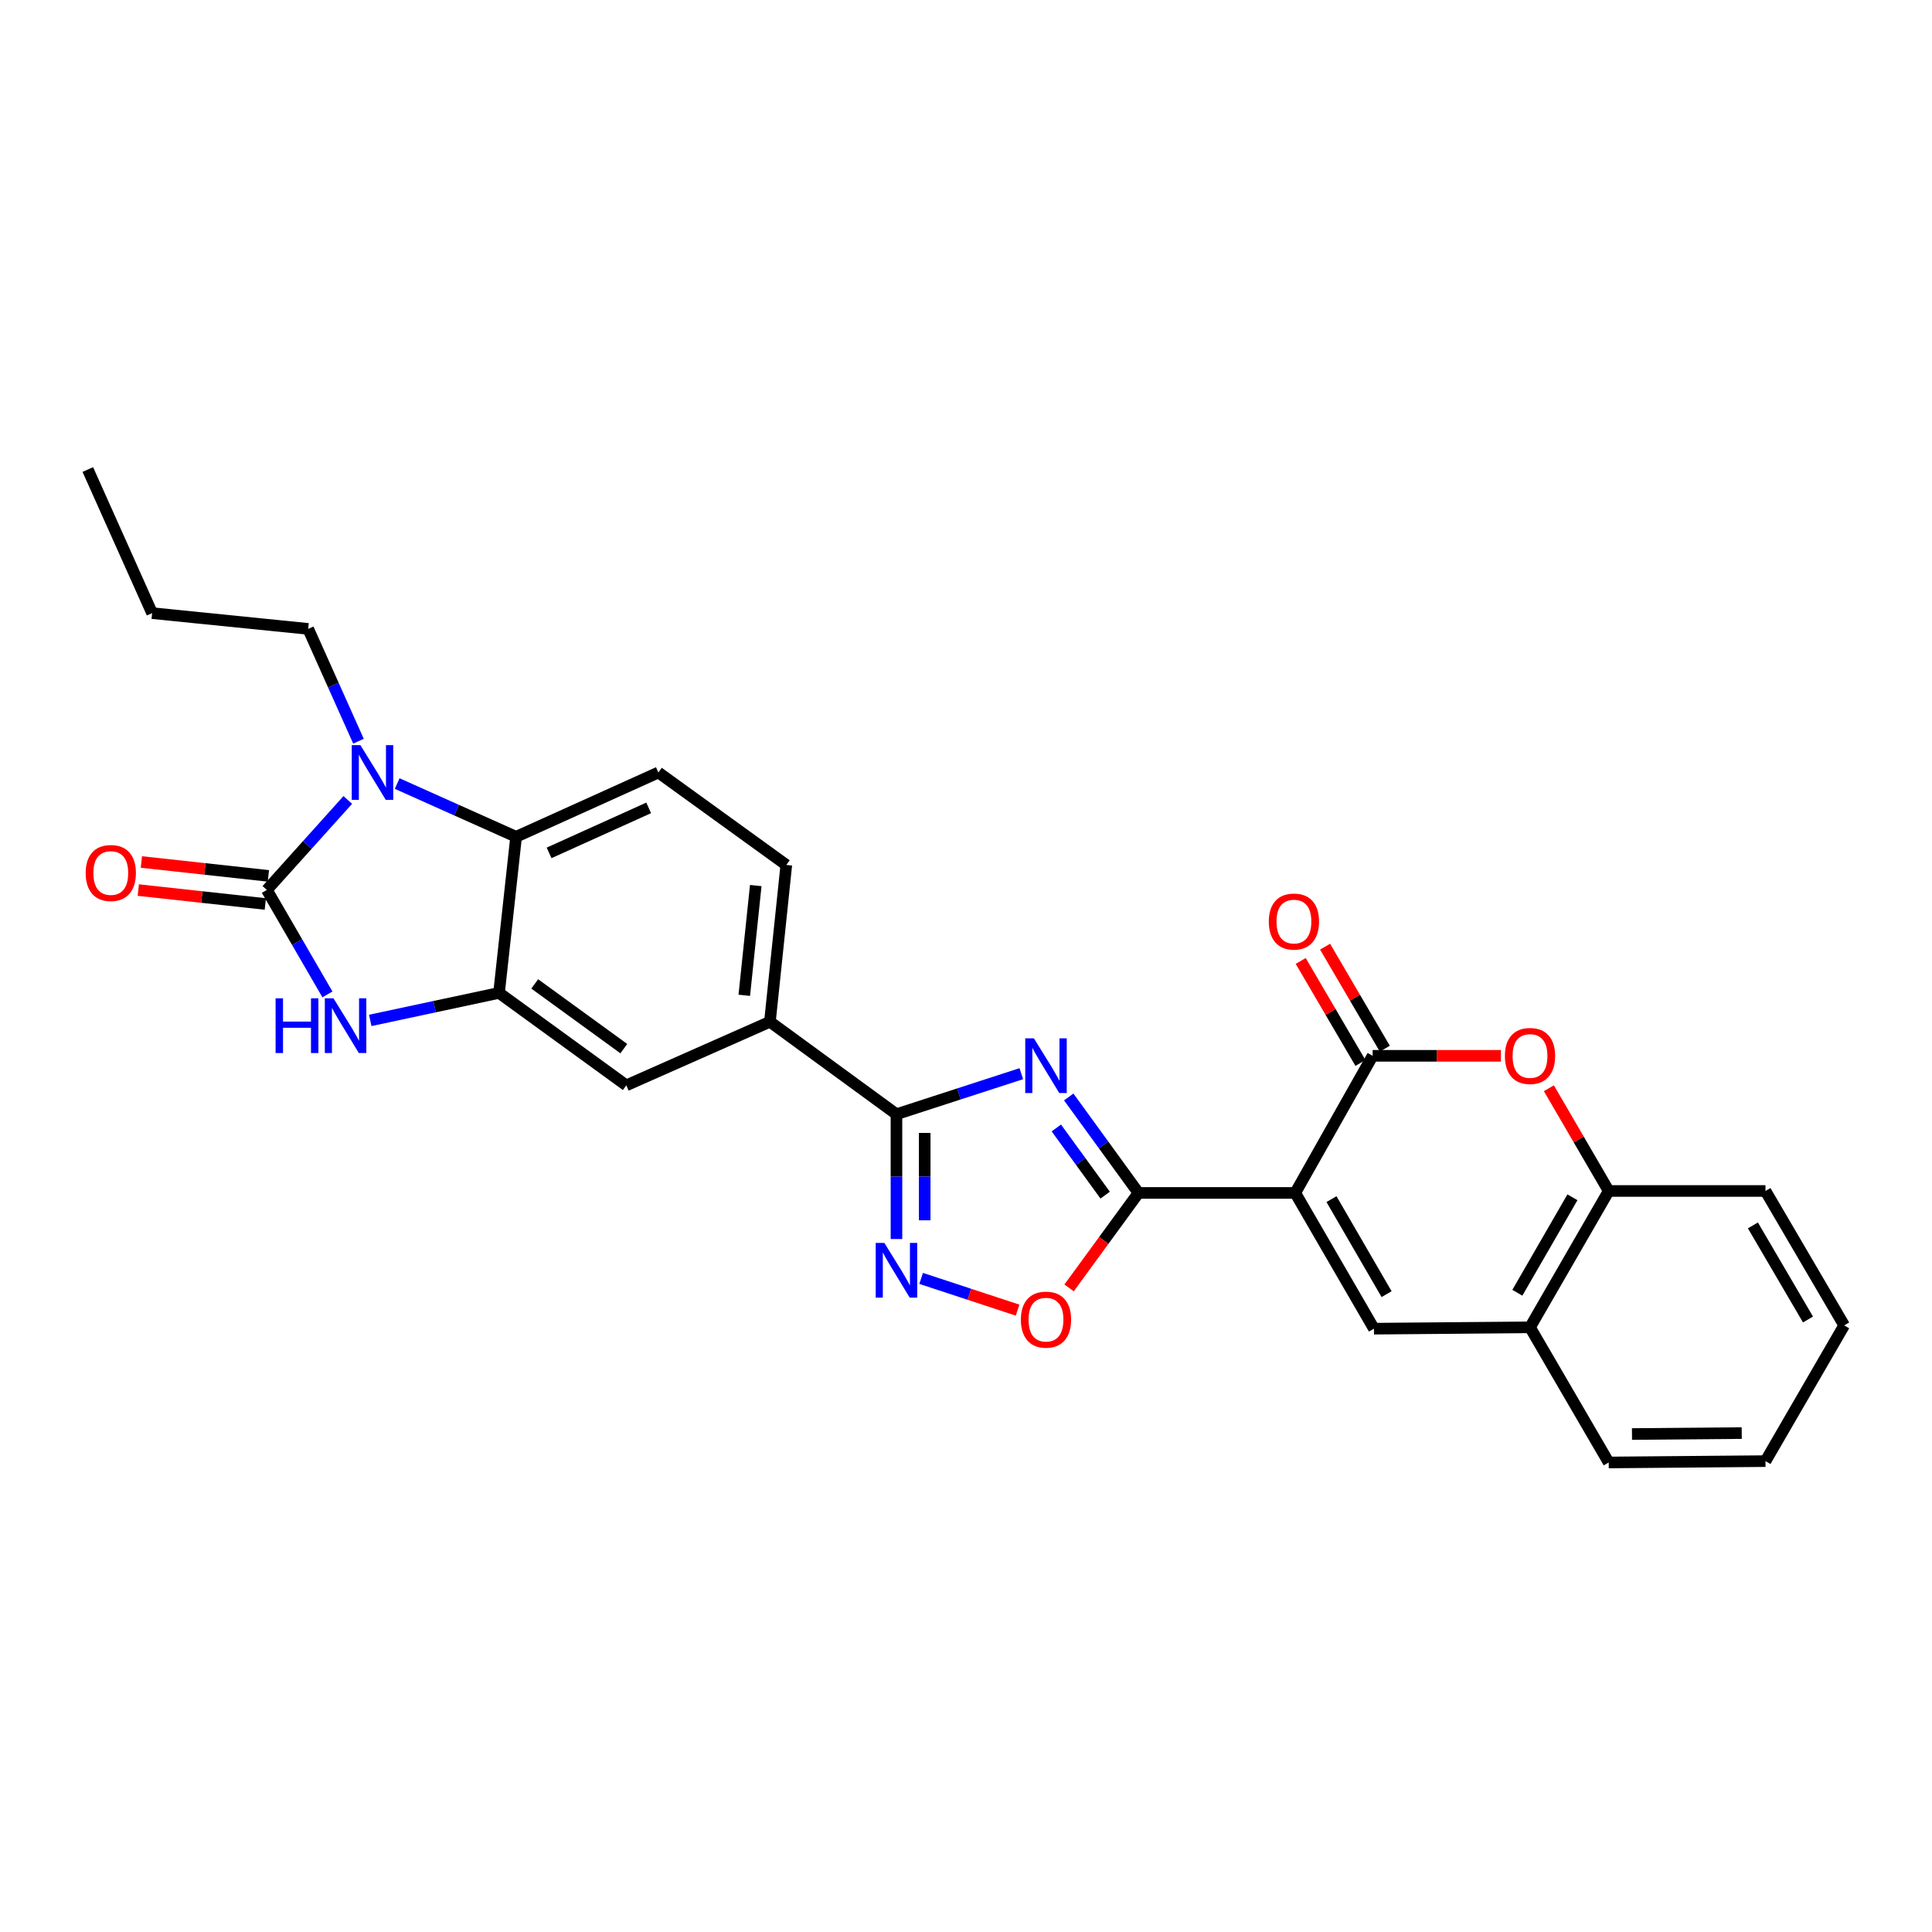 <?xml version='1.0' encoding='iso-8859-1'?>
<svg version='1.1' baseProfile='full'
              xmlns='http://www.w3.org/2000/svg'
                      xmlns:rdkit='http://www.rdkit.org/xml'
                      xmlns:xlink='http://www.w3.org/1999/xlink'
                  xml:space='preserve'
width='1000px' height='1000px' viewBox='0 0 1000 1000'>
<!-- END OF HEADER -->
<rect style='opacity:1.0;fill:#FFFFFF;stroke:none' width='1000' height='1000' x='0' y='0'> </rect>
<path class='bond-1' d='M 670.415,617.46 L 589.273,617.46' style='fill:none;fill-rule:evenodd;stroke:#000000;stroke-width:6px;stroke-linecap:butt;stroke-linejoin:miter;stroke-opacity:1' />
<path class='bond-4' d='M 670.415,617.46 L 710.47,546.489' style='fill:none;fill-rule:evenodd;stroke:#000000;stroke-width:6px;stroke-linecap:butt;stroke-linejoin:miter;stroke-opacity:1' />
<path class='bond-7' d='M 670.415,617.46 L 711.152,687.725' style='fill:none;fill-rule:evenodd;stroke:#000000;stroke-width:6px;stroke-linecap:butt;stroke-linejoin:miter;stroke-opacity:1' />
<path class='bond-7' d='M 689.175,620.666 L 717.691,669.852' style='fill:none;fill-rule:evenodd;stroke:#000000;stroke-width:6px;stroke-linecap:butt;stroke-linejoin:miter;stroke-opacity:1' />
<path class='bond-0' d='M 553.173,567.786 L 571.223,592.623' style='fill:none;fill-rule:evenodd;stroke:#0000FF;stroke-width:6px;stroke-linecap:butt;stroke-linejoin:miter;stroke-opacity:1' />
<path class='bond-0' d='M 571.223,592.623 L 589.273,617.46' style='fill:none;fill-rule:evenodd;stroke:#000000;stroke-width:6px;stroke-linecap:butt;stroke-linejoin:miter;stroke-opacity:1' />
<path class='bond-0' d='M 546.76,583.833 L 559.395,601.219' style='fill:none;fill-rule:evenodd;stroke:#0000FF;stroke-width:6px;stroke-linecap:butt;stroke-linejoin:miter;stroke-opacity:1' />
<path class='bond-0' d='M 559.395,601.219 L 572.03,618.605' style='fill:none;fill-rule:evenodd;stroke:#000000;stroke-width:6px;stroke-linecap:butt;stroke-linejoin:miter;stroke-opacity:1' />
<path class='bond-5' d='M 528.629,555.737 L 496.318,566.226' style='fill:none;fill-rule:evenodd;stroke:#0000FF;stroke-width:6px;stroke-linecap:butt;stroke-linejoin:miter;stroke-opacity:1' />
<path class='bond-5' d='M 496.318,566.226 L 464.006,576.715' style='fill:none;fill-rule:evenodd;stroke:#000000;stroke-width:6px;stroke-linecap:butt;stroke-linejoin:miter;stroke-opacity:1' />
<path class='bond-12' d='M 589.273,617.46 L 571.312,642.039' style='fill:none;fill-rule:evenodd;stroke:#000000;stroke-width:6px;stroke-linecap:butt;stroke-linejoin:miter;stroke-opacity:1' />
<path class='bond-12' d='M 571.312,642.039 L 553.351,666.617' style='fill:none;fill-rule:evenodd;stroke:#FF0000;stroke-width:6px;stroke-linecap:butt;stroke-linejoin:miter;stroke-opacity:1' />
<path class='bond-2' d='M 138.123,460.627 L 153.802,487.664' style='fill:none;fill-rule:evenodd;stroke:#000000;stroke-width:6px;stroke-linecap:butt;stroke-linejoin:miter;stroke-opacity:1' />
<path class='bond-2' d='M 153.802,487.664 L 169.48,514.702' style='fill:none;fill-rule:evenodd;stroke:#0000FF;stroke-width:6px;stroke-linecap:butt;stroke-linejoin:miter;stroke-opacity:1' />
<path class='bond-18' d='M 138.918,453.36 L 106.046,449.763' style='fill:none;fill-rule:evenodd;stroke:#000000;stroke-width:6px;stroke-linecap:butt;stroke-linejoin:miter;stroke-opacity:1' />
<path class='bond-18' d='M 106.046,449.763 L 73.173,446.166' style='fill:none;fill-rule:evenodd;stroke:#FF0000;stroke-width:6px;stroke-linecap:butt;stroke-linejoin:miter;stroke-opacity:1' />
<path class='bond-18' d='M 137.328,467.895 L 104.456,464.298' style='fill:none;fill-rule:evenodd;stroke:#000000;stroke-width:6px;stroke-linecap:butt;stroke-linejoin:miter;stroke-opacity:1' />
<path class='bond-18' d='M 104.456,464.298 L 71.583,460.701' style='fill:none;fill-rule:evenodd;stroke:#FF0000;stroke-width:6px;stroke-linecap:butt;stroke-linejoin:miter;stroke-opacity:1' />
<path class='bond-32' d='M 138.123,460.627 L 159.069,437.341' style='fill:none;fill-rule:evenodd;stroke:#000000;stroke-width:6px;stroke-linecap:butt;stroke-linejoin:miter;stroke-opacity:1' />
<path class='bond-32' d='M 159.069,437.341 L 180.016,414.054' style='fill:none;fill-rule:evenodd;stroke:#0000FF;stroke-width:6px;stroke-linecap:butt;stroke-linejoin:miter;stroke-opacity:1' />
<path class='bond-3' d='M 205.576,405.562 L 236.355,419.342' style='fill:none;fill-rule:evenodd;stroke:#0000FF;stroke-width:6px;stroke-linecap:butt;stroke-linejoin:miter;stroke-opacity:1' />
<path class='bond-3' d='M 236.355,419.342 L 267.135,433.122' style='fill:none;fill-rule:evenodd;stroke:#000000;stroke-width:6px;stroke-linecap:butt;stroke-linejoin:miter;stroke-opacity:1' />
<path class='bond-21' d='M 185.548,383.646 L 172.534,354.581' style='fill:none;fill-rule:evenodd;stroke:#0000FF;stroke-width:6px;stroke-linecap:butt;stroke-linejoin:miter;stroke-opacity:1' />
<path class='bond-21' d='M 172.534,354.581 L 159.519,325.515' style='fill:none;fill-rule:evenodd;stroke:#000000;stroke-width:6px;stroke-linecap:butt;stroke-linejoin:miter;stroke-opacity:1' />
<path class='bond-11' d='M 710.47,546.489 L 743.681,546.489' style='fill:none;fill-rule:evenodd;stroke:#000000;stroke-width:6px;stroke-linecap:butt;stroke-linejoin:miter;stroke-opacity:1' />
<path class='bond-11' d='M 743.681,546.489 L 776.892,546.489' style='fill:none;fill-rule:evenodd;stroke:#FF0000;stroke-width:6px;stroke-linecap:butt;stroke-linejoin:miter;stroke-opacity:1' />
<path class='bond-19' d='M 716.779,542.795 L 701.321,516.395' style='fill:none;fill-rule:evenodd;stroke:#000000;stroke-width:6px;stroke-linecap:butt;stroke-linejoin:miter;stroke-opacity:1' />
<path class='bond-19' d='M 701.321,516.395 L 685.864,489.996' style='fill:none;fill-rule:evenodd;stroke:#FF0000;stroke-width:6px;stroke-linecap:butt;stroke-linejoin:miter;stroke-opacity:1' />
<path class='bond-19' d='M 704.161,550.183 L 688.704,523.783' style='fill:none;fill-rule:evenodd;stroke:#000000;stroke-width:6px;stroke-linecap:butt;stroke-linejoin:miter;stroke-opacity:1' />
<path class='bond-19' d='M 688.704,523.783 L 673.246,497.384' style='fill:none;fill-rule:evenodd;stroke:#FF0000;stroke-width:6px;stroke-linecap:butt;stroke-linejoin:miter;stroke-opacity:1' />
<path class='bond-13' d='M 464.006,576.715 L 398.51,528.861' style='fill:none;fill-rule:evenodd;stroke:#000000;stroke-width:6px;stroke-linecap:butt;stroke-linejoin:miter;stroke-opacity:1' />
<path class='bond-29' d='M 464.006,576.715 L 464.006,609.017' style='fill:none;fill-rule:evenodd;stroke:#000000;stroke-width:6px;stroke-linecap:butt;stroke-linejoin:miter;stroke-opacity:1' />
<path class='bond-29' d='M 464.006,609.017 L 464.006,641.32' style='fill:none;fill-rule:evenodd;stroke:#0000FF;stroke-width:6px;stroke-linecap:butt;stroke-linejoin:miter;stroke-opacity:1' />
<path class='bond-29' d='M 478.628,586.405 L 478.628,609.017' style='fill:none;fill-rule:evenodd;stroke:#000000;stroke-width:6px;stroke-linecap:butt;stroke-linejoin:miter;stroke-opacity:1' />
<path class='bond-29' d='M 478.628,609.017 L 478.628,631.629' style='fill:none;fill-rule:evenodd;stroke:#0000FF;stroke-width:6px;stroke-linecap:butt;stroke-linejoin:miter;stroke-opacity:1' />
<path class='bond-6' d='M 191.639,528.164 L 224.968,521.043' style='fill:none;fill-rule:evenodd;stroke:#0000FF;stroke-width:6px;stroke-linecap:butt;stroke-linejoin:miter;stroke-opacity:1' />
<path class='bond-6' d='M 224.968,521.043 L 258.297,513.923' style='fill:none;fill-rule:evenodd;stroke:#000000;stroke-width:6px;stroke-linecap:butt;stroke-linejoin:miter;stroke-opacity:1' />
<path class='bond-14' d='M 711.152,687.725 L 791.929,687.027' style='fill:none;fill-rule:evenodd;stroke:#000000;stroke-width:6px;stroke-linecap:butt;stroke-linejoin:miter;stroke-opacity:1' />
<path class='bond-8' d='M 476.783,661.703 L 501.743,669.916' style='fill:none;fill-rule:evenodd;stroke:#0000FF;stroke-width:6px;stroke-linecap:butt;stroke-linejoin:miter;stroke-opacity:1' />
<path class='bond-8' d='M 501.743,669.916 L 526.703,678.128' style='fill:none;fill-rule:evenodd;stroke:#FF0000;stroke-width:6px;stroke-linecap:butt;stroke-linejoin:miter;stroke-opacity:1' />
<path class='bond-9' d='M 258.297,513.923 L 324.167,561.776' style='fill:none;fill-rule:evenodd;stroke:#000000;stroke-width:6px;stroke-linecap:butt;stroke-linejoin:miter;stroke-opacity:1' />
<path class='bond-9' d='M 276.771,509.272 L 322.88,542.769' style='fill:none;fill-rule:evenodd;stroke:#000000;stroke-width:6px;stroke-linecap:butt;stroke-linejoin:miter;stroke-opacity:1' />
<path class='bond-31' d='M 258.297,513.923 L 267.135,433.122' style='fill:none;fill-rule:evenodd;stroke:#000000;stroke-width:6px;stroke-linecap:butt;stroke-linejoin:miter;stroke-opacity:1' />
<path class='bond-10' d='M 267.135,433.122 L 340.779,399.842' style='fill:none;fill-rule:evenodd;stroke:#000000;stroke-width:6px;stroke-linecap:butt;stroke-linejoin:miter;stroke-opacity:1' />
<path class='bond-10' d='M 284.202,441.455 L 335.753,418.158' style='fill:none;fill-rule:evenodd;stroke:#000000;stroke-width:6px;stroke-linecap:butt;stroke-linejoin:miter;stroke-opacity:1' />
<path class='bond-28' d='M 801.702,563.272 L 817.184,589.859' style='fill:none;fill-rule:evenodd;stroke:#FF0000;stroke-width:6px;stroke-linecap:butt;stroke-linejoin:miter;stroke-opacity:1' />
<path class='bond-28' d='M 817.184,589.859 L 832.666,616.445' style='fill:none;fill-rule:evenodd;stroke:#000000;stroke-width:6px;stroke-linecap:butt;stroke-linejoin:miter;stroke-opacity:1' />
<path class='bond-16' d='M 398.51,528.861 L 324.167,561.776' style='fill:none;fill-rule:evenodd;stroke:#000000;stroke-width:6px;stroke-linecap:butt;stroke-linejoin:miter;stroke-opacity:1' />
<path class='bond-20' d='M 398.51,528.861 L 406.99,447.711' style='fill:none;fill-rule:evenodd;stroke:#000000;stroke-width:6px;stroke-linecap:butt;stroke-linejoin:miter;stroke-opacity:1' />
<path class='bond-20' d='M 385.239,515.169 L 391.176,458.364' style='fill:none;fill-rule:evenodd;stroke:#000000;stroke-width:6px;stroke-linecap:butt;stroke-linejoin:miter;stroke-opacity:1' />
<path class='bond-15' d='M 791.929,687.027 L 832.666,616.445' style='fill:none;fill-rule:evenodd;stroke:#000000;stroke-width:6px;stroke-linecap:butt;stroke-linejoin:miter;stroke-opacity:1' />
<path class='bond-15' d='M 785.376,669.13 L 813.892,619.723' style='fill:none;fill-rule:evenodd;stroke:#000000;stroke-width:6px;stroke-linecap:butt;stroke-linejoin:miter;stroke-opacity:1' />
<path class='bond-22' d='M 791.929,687.027 L 832.666,756.975' style='fill:none;fill-rule:evenodd;stroke:#000000;stroke-width:6px;stroke-linecap:butt;stroke-linejoin:miter;stroke-opacity:1' />
<path class='bond-23' d='M 832.666,616.445 L 913.808,616.445' style='fill:none;fill-rule:evenodd;stroke:#000000;stroke-width:6px;stroke-linecap:butt;stroke-linejoin:miter;stroke-opacity:1' />
<path class='bond-17' d='M 340.779,399.842 L 406.99,447.711' style='fill:none;fill-rule:evenodd;stroke:#000000;stroke-width:6px;stroke-linecap:butt;stroke-linejoin:miter;stroke-opacity:1' />
<path class='bond-24' d='M 159.519,325.515 L 78.735,317.36' style='fill:none;fill-rule:evenodd;stroke:#000000;stroke-width:6px;stroke-linecap:butt;stroke-linejoin:miter;stroke-opacity:1' />
<path class='bond-25' d='M 832.666,756.975 L 913.808,756.276' style='fill:none;fill-rule:evenodd;stroke:#000000;stroke-width:6px;stroke-linecap:butt;stroke-linejoin:miter;stroke-opacity:1' />
<path class='bond-25' d='M 844.712,742.249 L 901.511,741.76' style='fill:none;fill-rule:evenodd;stroke:#000000;stroke-width:6px;stroke-linecap:butt;stroke-linejoin:miter;stroke-opacity:1' />
<path class='bond-30' d='M 913.808,616.445 L 954.545,686.019' style='fill:none;fill-rule:evenodd;stroke:#000000;stroke-width:6px;stroke-linecap:butt;stroke-linejoin:miter;stroke-opacity:1' />
<path class='bond-30' d='M 907.301,634.269 L 935.817,682.971' style='fill:none;fill-rule:evenodd;stroke:#000000;stroke-width:6px;stroke-linecap:butt;stroke-linejoin:miter;stroke-opacity:1' />
<path class='bond-27' d='M 78.735,317.36 L 45.455,243.025' style='fill:none;fill-rule:evenodd;stroke:#000000;stroke-width:6px;stroke-linecap:butt;stroke-linejoin:miter;stroke-opacity:1' />
<path class='bond-26' d='M 913.808,756.276 L 954.545,686.019' style='fill:none;fill-rule:evenodd;stroke:#000000;stroke-width:6px;stroke-linecap:butt;stroke-linejoin:miter;stroke-opacity:1' />
<path  class='atom-1' d='M 535.144 537.43
L 544.424 552.43
Q 545.344 553.91, 546.824 556.59
Q 548.304 559.27, 548.384 559.43
L 548.384 537.43
L 552.144 537.43
L 552.144 565.75
L 548.264 565.75
L 538.304 549.35
Q 537.144 547.43, 535.904 545.23
Q 534.704 543.03, 534.344 542.35
L 534.344 565.75
L 530.664 565.75
L 530.664 537.43
L 535.144 537.43
' fill='#0000FF'/>
<path  class='atom-4' d='M 186.54 385.682
L 195.82 400.682
Q 196.74 402.162, 198.22 404.842
Q 199.7 407.522, 199.78 407.682
L 199.78 385.682
L 203.54 385.682
L 203.54 414.002
L 199.66 414.002
L 189.7 397.602
Q 188.54 395.682, 187.3 393.482
Q 186.1 391.282, 185.74 390.602
L 185.74 414.002
L 182.06 414.002
L 182.06 385.682
L 186.54 385.682
' fill='#0000FF'/>
<path  class='atom-7' d='M 142.649 516.732
L 146.489 516.732
L 146.489 528.772
L 160.969 528.772
L 160.969 516.732
L 164.809 516.732
L 164.809 545.052
L 160.969 545.052
L 160.969 531.972
L 146.489 531.972
L 146.489 545.052
L 142.649 545.052
L 142.649 516.732
' fill='#0000FF'/>
<path  class='atom-7' d='M 172.609 516.732
L 181.889 531.732
Q 182.809 533.212, 184.289 535.892
Q 185.769 538.572, 185.849 538.732
L 185.849 516.732
L 189.609 516.732
L 189.609 545.052
L 185.729 545.052
L 175.769 528.652
Q 174.609 526.732, 173.369 524.532
Q 172.169 522.332, 171.809 521.652
L 171.809 545.052
L 168.129 545.052
L 168.129 516.732
L 172.609 516.732
' fill='#0000FF'/>
<path  class='atom-9' d='M 457.746 643.339
L 467.026 658.339
Q 467.946 659.819, 469.426 662.499
Q 470.906 665.179, 470.986 665.339
L 470.986 643.339
L 474.746 643.339
L 474.746 671.659
L 470.866 671.659
L 460.906 655.259
Q 459.746 653.339, 458.506 651.139
Q 457.306 648.939, 456.946 648.259
L 456.946 671.659
L 453.266 671.659
L 453.266 643.339
L 457.746 643.339
' fill='#0000FF'/>
<path  class='atom-12' d='M 778.929 546.569
Q 778.929 539.769, 782.289 535.969
Q 785.649 532.169, 791.929 532.169
Q 798.209 532.169, 801.569 535.969
Q 804.929 539.769, 804.929 546.569
Q 804.929 553.449, 801.529 557.369
Q 798.129 561.249, 791.929 561.249
Q 785.689 561.249, 782.289 557.369
Q 778.929 553.489, 778.929 546.569
M 791.929 558.049
Q 796.249 558.049, 798.569 555.169
Q 800.929 552.249, 800.929 546.569
Q 800.929 541.009, 798.569 538.209
Q 796.249 535.369, 791.929 535.369
Q 787.609 535.369, 785.249 538.169
Q 782.929 540.969, 782.929 546.569
Q 782.929 552.289, 785.249 555.169
Q 787.609 558.049, 791.929 558.049
' fill='#FF0000'/>
<path  class='atom-13' d='M 528.404 683.045
Q 528.404 676.245, 531.764 672.445
Q 535.124 668.645, 541.404 668.645
Q 547.684 668.645, 551.044 672.445
Q 554.404 676.245, 554.404 683.045
Q 554.404 689.925, 551.004 693.845
Q 547.604 697.725, 541.404 697.725
Q 535.164 697.725, 531.764 693.845
Q 528.404 689.965, 528.404 683.045
M 541.404 694.525
Q 545.724 694.525, 548.044 691.645
Q 550.404 688.725, 550.404 683.045
Q 550.404 677.485, 548.044 674.685
Q 545.724 671.845, 541.404 671.845
Q 537.084 671.845, 534.724 674.645
Q 532.404 677.445, 532.404 683.045
Q 532.404 688.765, 534.724 691.645
Q 537.084 694.525, 541.404 694.525
' fill='#FF0000'/>
<path  class='atom-19' d='M 44.347 451.869
Q 44.347 445.069, 47.707 441.269
Q 51.067 437.469, 57.347 437.469
Q 63.627 437.469, 66.987 441.269
Q 70.347 445.069, 70.347 451.869
Q 70.347 458.749, 66.947 462.669
Q 63.547 466.549, 57.347 466.549
Q 51.107 466.549, 47.707 462.669
Q 44.347 458.789, 44.347 451.869
M 57.347 463.349
Q 61.667 463.349, 63.987 460.469
Q 66.347 457.549, 66.347 451.869
Q 66.347 446.309, 63.987 443.509
Q 61.667 440.669, 57.347 440.669
Q 53.027 440.669, 50.667 443.469
Q 48.347 446.269, 48.347 451.869
Q 48.347 457.589, 50.667 460.469
Q 53.027 463.349, 57.347 463.349
' fill='#FF0000'/>
<path  class='atom-20' d='M 656.733 476.994
Q 656.733 470.194, 660.093 466.394
Q 663.453 462.594, 669.733 462.594
Q 676.013 462.594, 679.373 466.394
Q 682.733 470.194, 682.733 476.994
Q 682.733 483.874, 679.333 487.794
Q 675.933 491.674, 669.733 491.674
Q 663.493 491.674, 660.093 487.794
Q 656.733 483.914, 656.733 476.994
M 669.733 488.474
Q 674.053 488.474, 676.373 485.594
Q 678.733 482.674, 678.733 476.994
Q 678.733 471.434, 676.373 468.634
Q 674.053 465.794, 669.733 465.794
Q 665.413 465.794, 663.053 468.594
Q 660.733 471.394, 660.733 476.994
Q 660.733 482.714, 663.053 485.594
Q 665.413 488.474, 669.733 488.474
' fill='#FF0000'/>
</svg>
